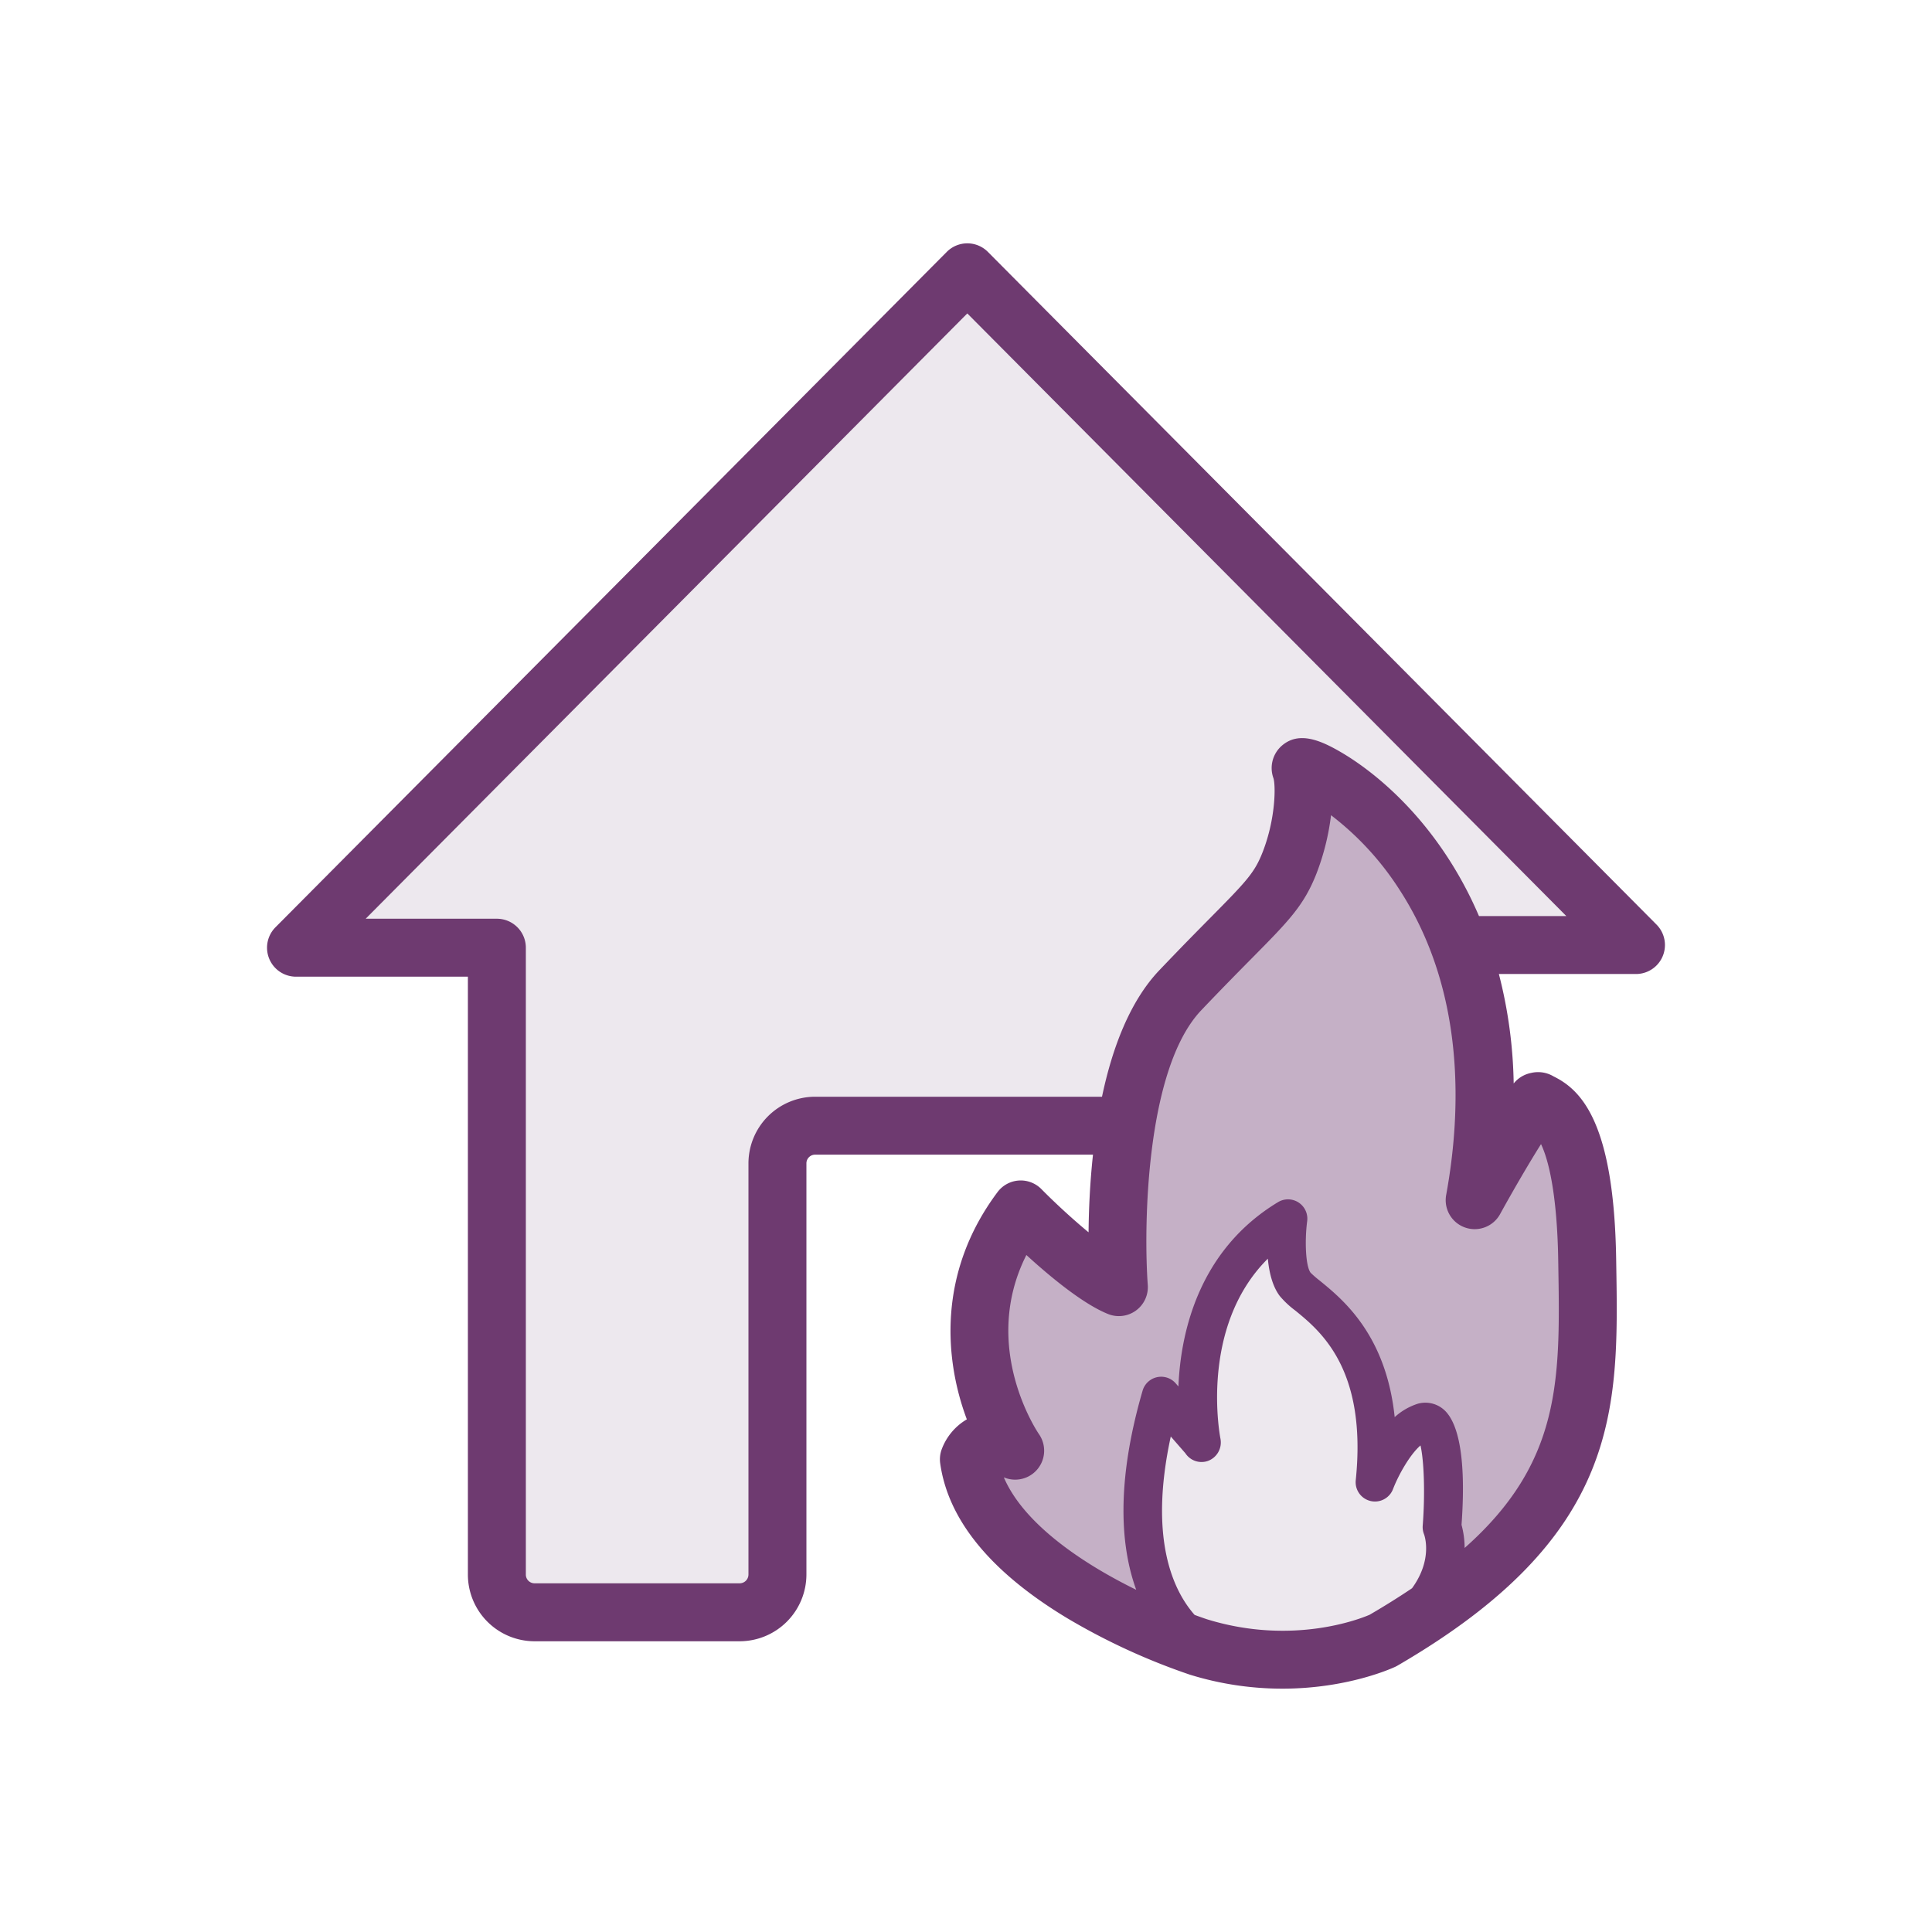<svg xmlns="http://www.w3.org/2000/svg" viewBox="0 0 500 500"><title>icon-home-core-fire-and-natural</title><g id="icon-home-core-fire-and-natural"><path d="M428.71,239.287,255.663,65.189a7.5,7.5,0,0,0-10.639,0L71.29,239.979a7.5,7.5,0,0,0,5.319,12.787h44.48V407.478a17.27,17.27,0,0,0,17.221,17.28h53.141A17.3,17.3,0,0,0,208.7,407.451V301.1a2.245,2.245,0,0,1,2.212-2.271h71.952c-.8,7.376-1.088,14.346-1.145,20.088-4.51-3.722-9.125-8.05-12.2-11.172a7.5,7.5,0,0,0-11.354.764c-15.764,21.066-13.642,43.636-7.948,58.819a15.058,15.058,0,0,0-6.562,7.913,7.5,7.5,0,0,0-.332,3.473c2.06,14.7,13.134,28.189,32.917,40.1A167.569,167.569,0,0,0,307.928,433.4l.08.025a80.888,80.888,0,0,0,23.854,3.6c16.988,0,28.575-5.351,29.252-5.672.191-.09.379-.189.561-.295,57.768-33.572,57.232-66.087,56.611-103.737l-.025-1.559c-.568-34.976-8.884-43.557-16.065-47.125l-.1-.048a7.818,7.818,0,0,0-5.857-.911,7.669,7.669,0,0,0-4.5,2.726,120.564,120.564,0,0,0-3.831-28.331h35.479a7.5,7.5,0,0,0,5.319-12.787Z" style="fill:#6e3a70"/><path d="M312.468,419.1c-.209-.068-1.4-.46-3.3-1.161-5.369-6.069-11.982-19.4-6.172-46.175l3.777,4.334a5,5,0,0,0,5.787,2.007,5.1,5.1,0,0,0,3.294-5.769h0c-.066-.32-5.643-28.752,12.259-46.59.335,3.532,1.194,7.148,3.088,9.657a23.463,23.463,0,0,0,4,3.751c6.513,5.3,18.634,15.176,15.666,43.926a5,5,0,0,0,9.641,2.305c1.447-3.753,4.4-8.959,7.113-11.306.925,3.99,1.212,12.576.577,20.751a5.022,5.022,0,0,0,.345,2.252c.036.089,2.407,6.367-3.107,13.949-3.356,2.264-7,4.548-10.97,6.862C352.269,418.852,334.7,425.926,312.468,419.1Z" style="fill:#ede8ee"/><path d="M398.817,296.093c2.617,5.537,4.221,16.044,4.446,29.913l.025,1.563c.485,29.381.838,50.834-24.244,73.043a22.987,22.987,0,0,0-.8-5.985c1.464-20.271-1.739-27.468-4.714-29.927a7.252,7.252,0,0,0-6.622-1.41,16.185,16.185,0,0,0-5.965,3.462c-2.223-21.336-13.438-30.473-19.425-35.348a26.239,26.239,0,0,1-2.332-2.022c-1.329-1.761-1.537-8.439-.892-13.326a5,5,0,0,0-7.542-4.943c-20.113,12.156-25.178,32.99-25.777,47.7l-.7-.8a5,5,0,0,0-8.571,1.891c-7.005,24.134-5.639,40.568-1.648,51.539-3.235-1.592-6.664-3.422-10.082-5.48-9.109-5.484-19.954-13.713-24.18-23.624a7.5,7.5,0,0,0,9.073-11.207c-.171-.244-15.324-22.4-3.241-46.336,5.965,5.451,14.6,12.655,21.152,15.276a7.5,7.5,0,0,0,10.265-7.514c-1.069-14.606-.664-55.853,13.853-71.118,5.405-5.683,9.679-10,13.114-13.479,9.515-9.624,13.453-13.608,16.721-21.958a62.834,62.834,0,0,0,3.739-15.028,75.515,75.515,0,0,1,17.754,19.333c17.072,26.35,15.973,57.476,12.045,78.947a7.5,7.5,0,0,0,13.95,4.962C391.662,307.963,395.8,300.865,398.817,296.093Z" style="fill:#c5b0c6"/><path d="M382.757,237.074c-.963-2.237-1.994-4.441-3.112-6.6-11.154-21.564-26.364-32.136-32.385-35.68-5.366-3.159-10.936-5.582-15.33-1.971a7.682,7.682,0,0,0-2.369,8.56c.592,1.795.63,10.4-2.795,19.157-2.068,5.286-4.11,7.463-13.419,16.877-3.48,3.52-7.811,7.9-13.317,13.689-7.671,8.067-12.2,20.213-14.832,32.728H210.91A17.26,17.26,0,0,0,193.7,301.1V407.451a2.28,2.28,0,0,1-2.247,2.307H138.31a2.254,2.254,0,0,1-2.221-2.28V245.266a7.5,7.5,0,0,0-7.5-7.5H94.639l155.7-156.651L405.361,237.074Z" style="fill:#ede8ee"/></g></svg>